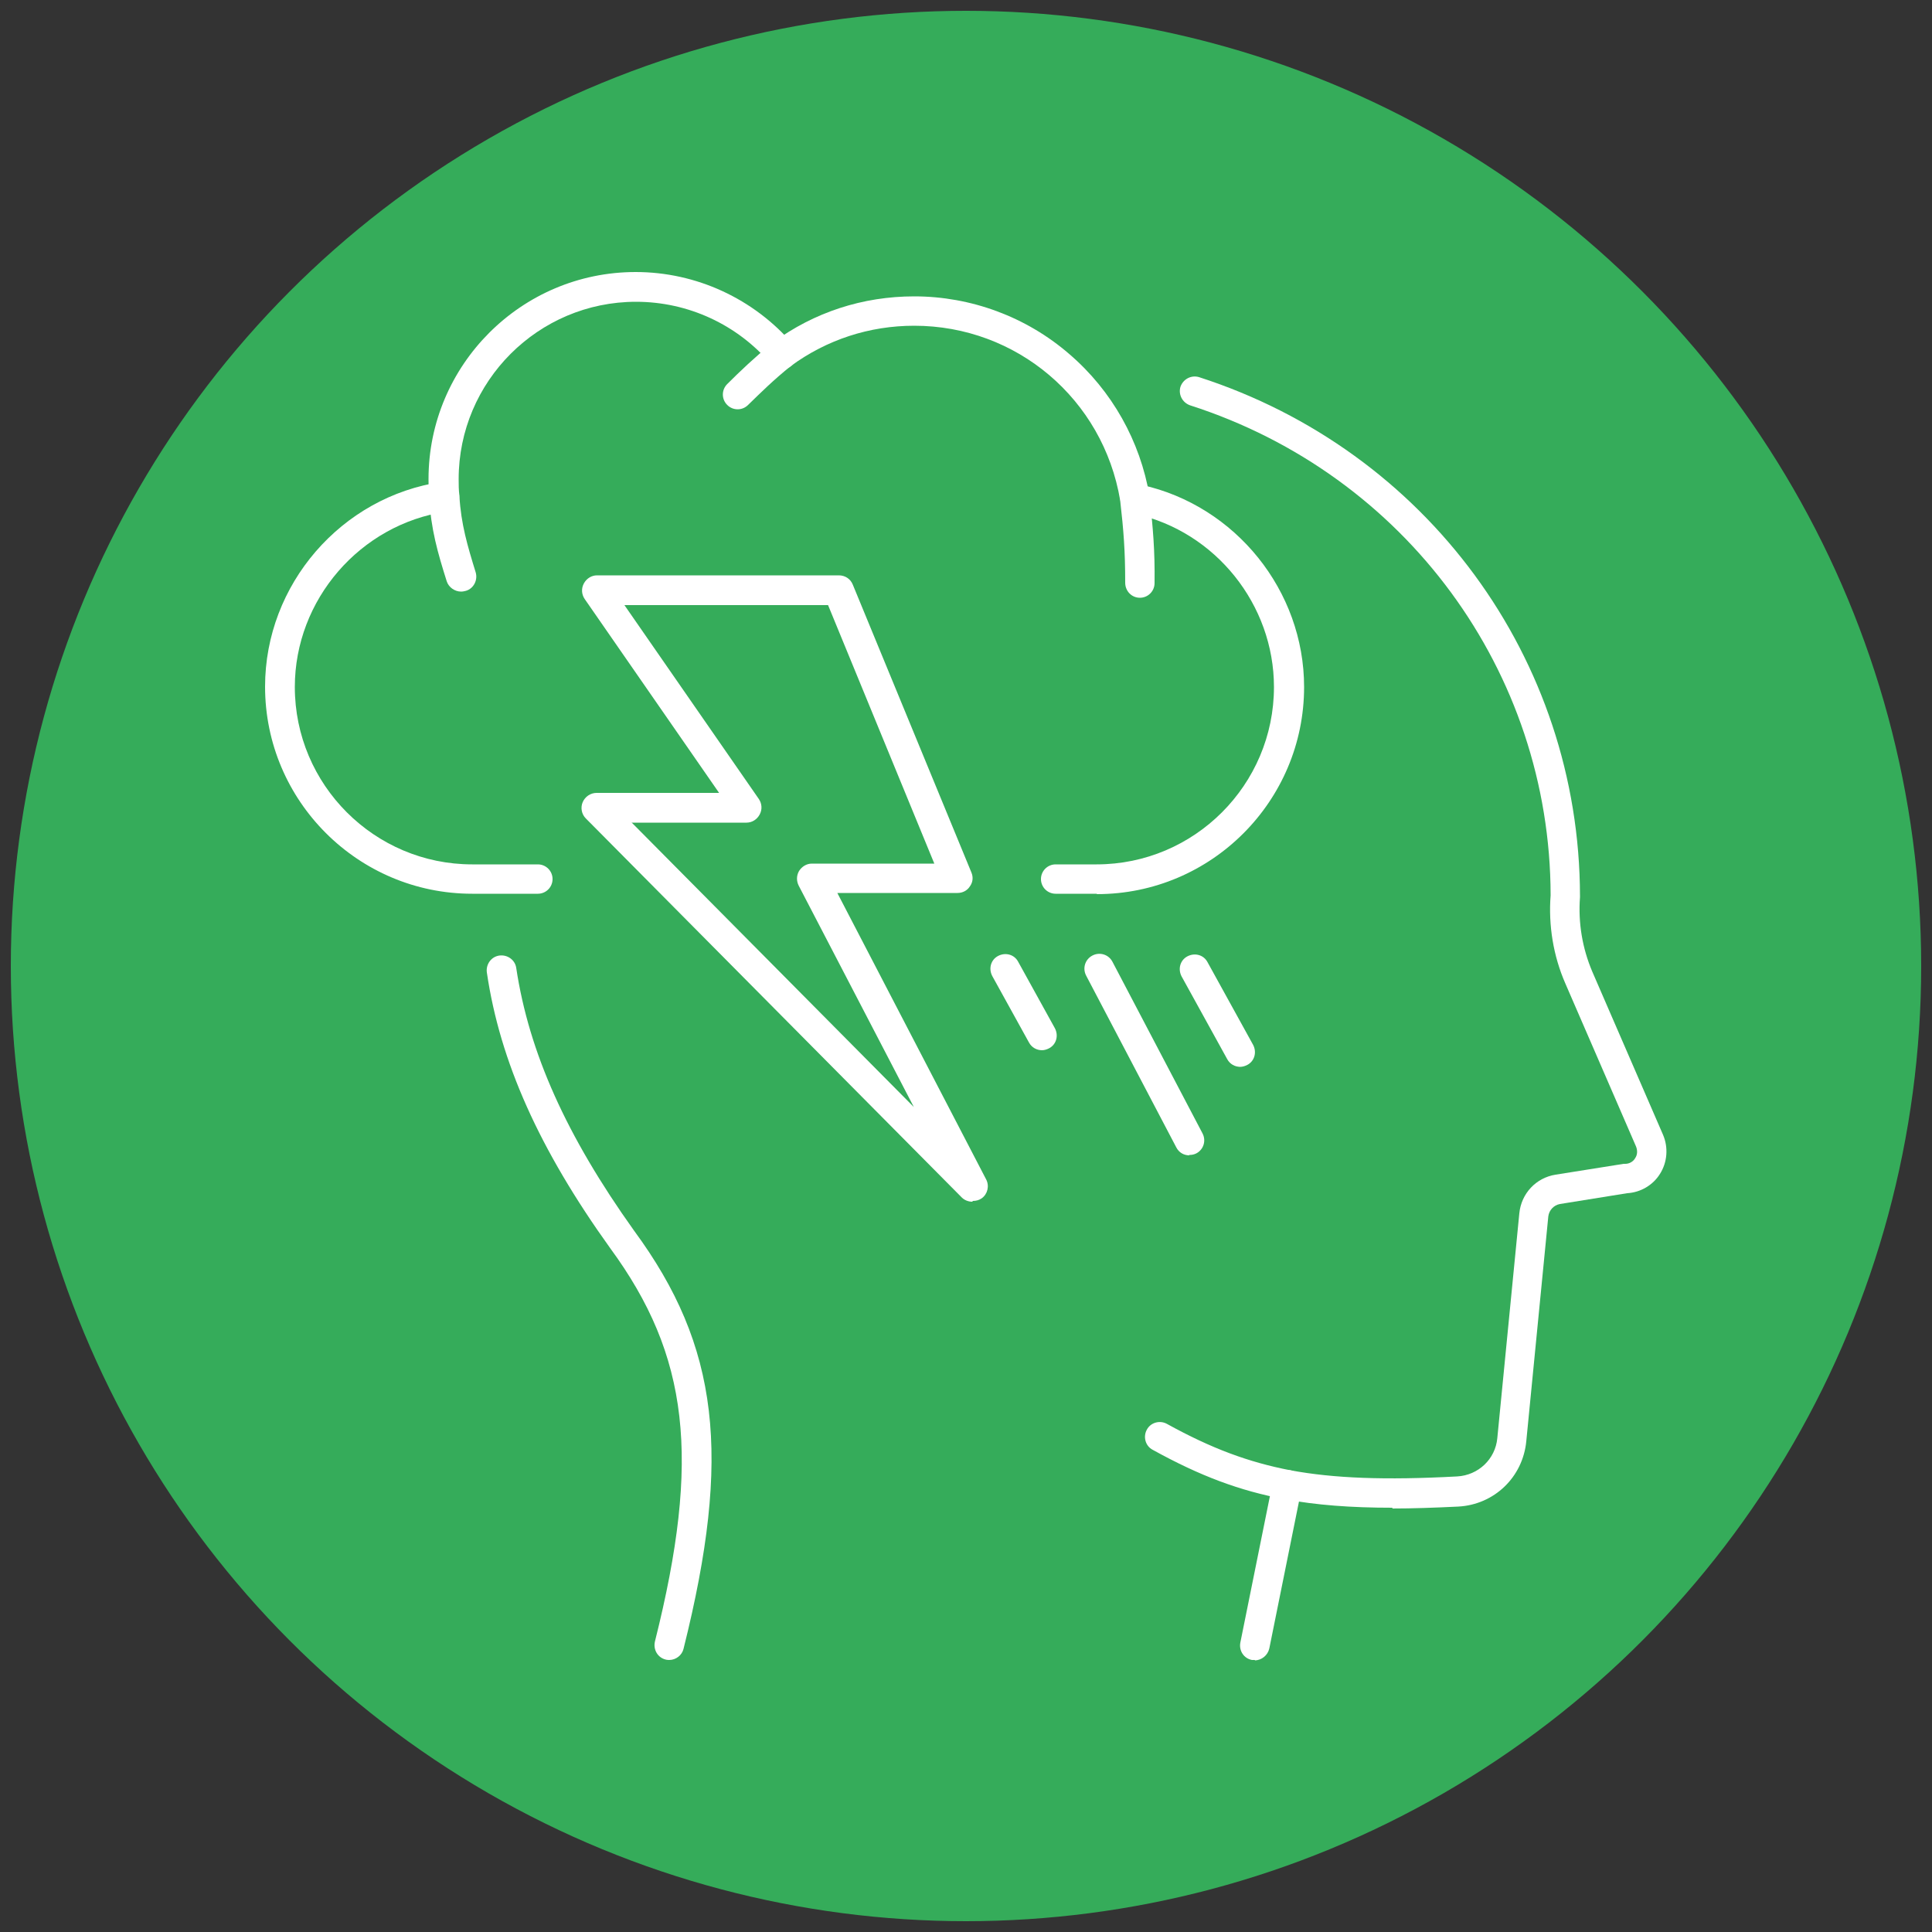 <?xml version="1.0" encoding="UTF-8"?>
<svg xmlns="http://www.w3.org/2000/svg" id="Group_614" width="50" height="50" viewBox="0 0 50 50">
  <rect x="0" y="0" width="50" height="50" fill="#333333" stroke="none"/>
  <circle cx="25" cy="25" r="24.72" fill="#35ac5a"></circle>
  <path d="M32.48,42.96s-.05,0-.08,0c-.21-.04-.34-.24-.3-.45l.84-4.16c.04-.21.24-.34.45-.3.21.04.34.24.3.45l-.84,4.16c-.04.18-.2.31-.38.31Z" fill="#fff"></path>
  <path d="M17.32,42.96s-.06,0-.09-.01c-.21-.05-.33-.26-.28-.47,1.19-4.74.88-7.4-1.16-10.18-1.83-2.55-2.85-4.82-3.19-7.13-.03-.21.11-.41.32-.44.21-.03.41.11.44.32.33,2.19,1.3,4.35,3.05,6.8,2.2,2.99,2.53,5.82,1.28,10.82-.04.17-.2.29-.37.29Z" fill="#fff"></path>
  <path d="M36.04,39.02c-1.09,0-1.98-.07-2.79-.22-1.17-.22-2.19-.6-3.42-1.28-.19-.1-.25-.34-.15-.52.1-.19.34-.25.52-.15,1.16.64,2.11.99,3.19,1.2,1.13.21,2.46.26,4.32.16.55-.03.99-.45,1.04-.99l.57-5.82c.05-.51.43-.92.94-1l1.76-.28s.03,0,.04,0c.11,0,.21-.06.26-.15.06-.09.06-.2.02-.3l-1.83-4.22c-.31-.71-.44-1.5-.38-2.28-.01-5.79-3.76-10.89-9.33-12.68-.2-.07-.31-.28-.25-.48.07-.2.28-.31.48-.25,5.89,1.9,9.85,7.29,9.86,13.43,0,.01,0,.02,0,.03-.05.66.06,1.32.32,1.93l1.83,4.22c.14.33.11.71-.08,1.01-.18.29-.5.48-.85.5l-1.74.28c-.16.03-.28.16-.3.32l-.57,5.82c-.09.93-.83,1.64-1.76,1.69-.62.03-1.19.05-1.71.05Z" fill="#fff"></path>
  <path d="M25.16,31.1c-.1,0-.2-.04-.27-.11l-9.73-9.81c-.11-.11-.14-.28-.08-.42.06-.14.2-.24.36-.24h3.17l-3.48-5.02c-.08-.12-.09-.27-.02-.4.07-.13.2-.21.34-.21h6.26c.16,0,.3.09.36.24l3.07,7.45c.05.12.04.25-.04.36-.07.11-.19.17-.32.17h-3.11l3.85,7.41c.09.17.04.38-.11.49-.07.05-.15.07-.23.07ZM16.36,21.3l7.29,7.35-2.98-5.73c-.06-.12-.06-.26.01-.38.07-.11.19-.19.33-.19h3.17l-2.75-6.69h-5.27l3.48,5.02c.08.12.09.27.02.4-.07.13-.2.21-.34.21h-2.98Z" fill="#fff"></path>
  <path d="M26.97,27.18c-.14,0-.27-.07-.34-.2l-.95-1.72c-.1-.19-.04-.42.15-.52.19-.1.42-.04.52.15l.95,1.72c.1.19.04.42-.15.52-.06.03-.12.05-.19.05Z" fill="#fff"></path>
  <path d="M32.1,27.61c-.14,0-.27-.07-.34-.2l-1.18-2.14c-.1-.19-.04-.42.15-.52.19-.1.42-.04.52.15l1.18,2.14c.1.19.04.42-.15.52-.06.03-.12.05-.19.05Z" fill="#fff"></path>
  <path d="M30.78,29.9c-.14,0-.27-.07-.34-.21l-2.33-4.44c-.1-.19-.03-.42.16-.52.19-.1.42-.03.52.16l2.33,4.44c.1.19.03.42-.16.52-.06.03-.12.04-.18.04Z" fill="#fff"></path>
  <path d="M13.92,23.13h-1.7c-2.95,0-5.36-2.4-5.36-5.36,0-2.64,1.97-4.92,4.58-5.3.21-.03.41.12.44.33.03.21-.11.41-.33.44-2.23.33-3.92,2.28-3.92,4.54,0,2.53,2.06,4.59,4.59,4.59h1.7c.21,0,.38.17.38.38s-.17.38-.38.38Z" fill="#fff"></path>
  <path d="M28.38,23.13h-1.06c-.21,0-.38-.17-.38-.38s.17-.38.38-.38h1.06c2.53,0,4.59-2.06,4.59-4.59,0-2.13-1.51-4.02-3.59-4.48-.03,0-.05-.01-.08-.02-.21-.04-.34-.25-.3-.45.04-.21.25-.34.45-.3.03,0,.06.01.1.02,2.43.54,4.2,2.74,4.2,5.23,0,2.95-2.4,5.36-5.36,5.36Z" fill="#fff"></path>
  <path d="M11.93,15.31c-.16,0-.32-.11-.37-.27-.23-.73-.41-1.35-.45-2.15-.02-.17-.02-.33-.02-.49,0-2.95,2.4-5.36,5.36-5.36,1.57,0,3.06.69,4.08,1.88.14.16.12.4-.04.54-.16.14-.4.12-.54-.04-.87-1.02-2.14-1.61-3.49-1.61-2.53,0-4.59,2.06-4.59,4.59,0,.14,0,.28.02.43,0,0,0,0,0,.01.04.72.21,1.29.42,1.97.06.2-.05.42-.25.48-.04.01-.08.02-.12.02Z" fill="#fff"></path>
  <path d="M29.5,15.47h0c-.21,0-.38-.17-.38-.39,0-.82-.04-1.34-.13-2.13-.44-2.62-2.68-4.52-5.33-4.52-1.16,0-2.26.36-3.19,1.04-.46.37-.77.68-1.11,1.01-.15.15-.39.15-.54,0-.15-.15-.15-.39,0-.54.35-.35.69-.67,1.17-1.07,0,0,.01,0,.02-.01,1.06-.78,2.32-1.19,3.65-1.19,1.47,0,2.9.53,4.01,1.49,1.11.95,1.84,2.26,2.08,3.68,0,0,0,.01,0,.02.09.81.14,1.38.13,2.23,0,.21-.17.38-.38.38Z" fill="#fff"></path>
</svg>
